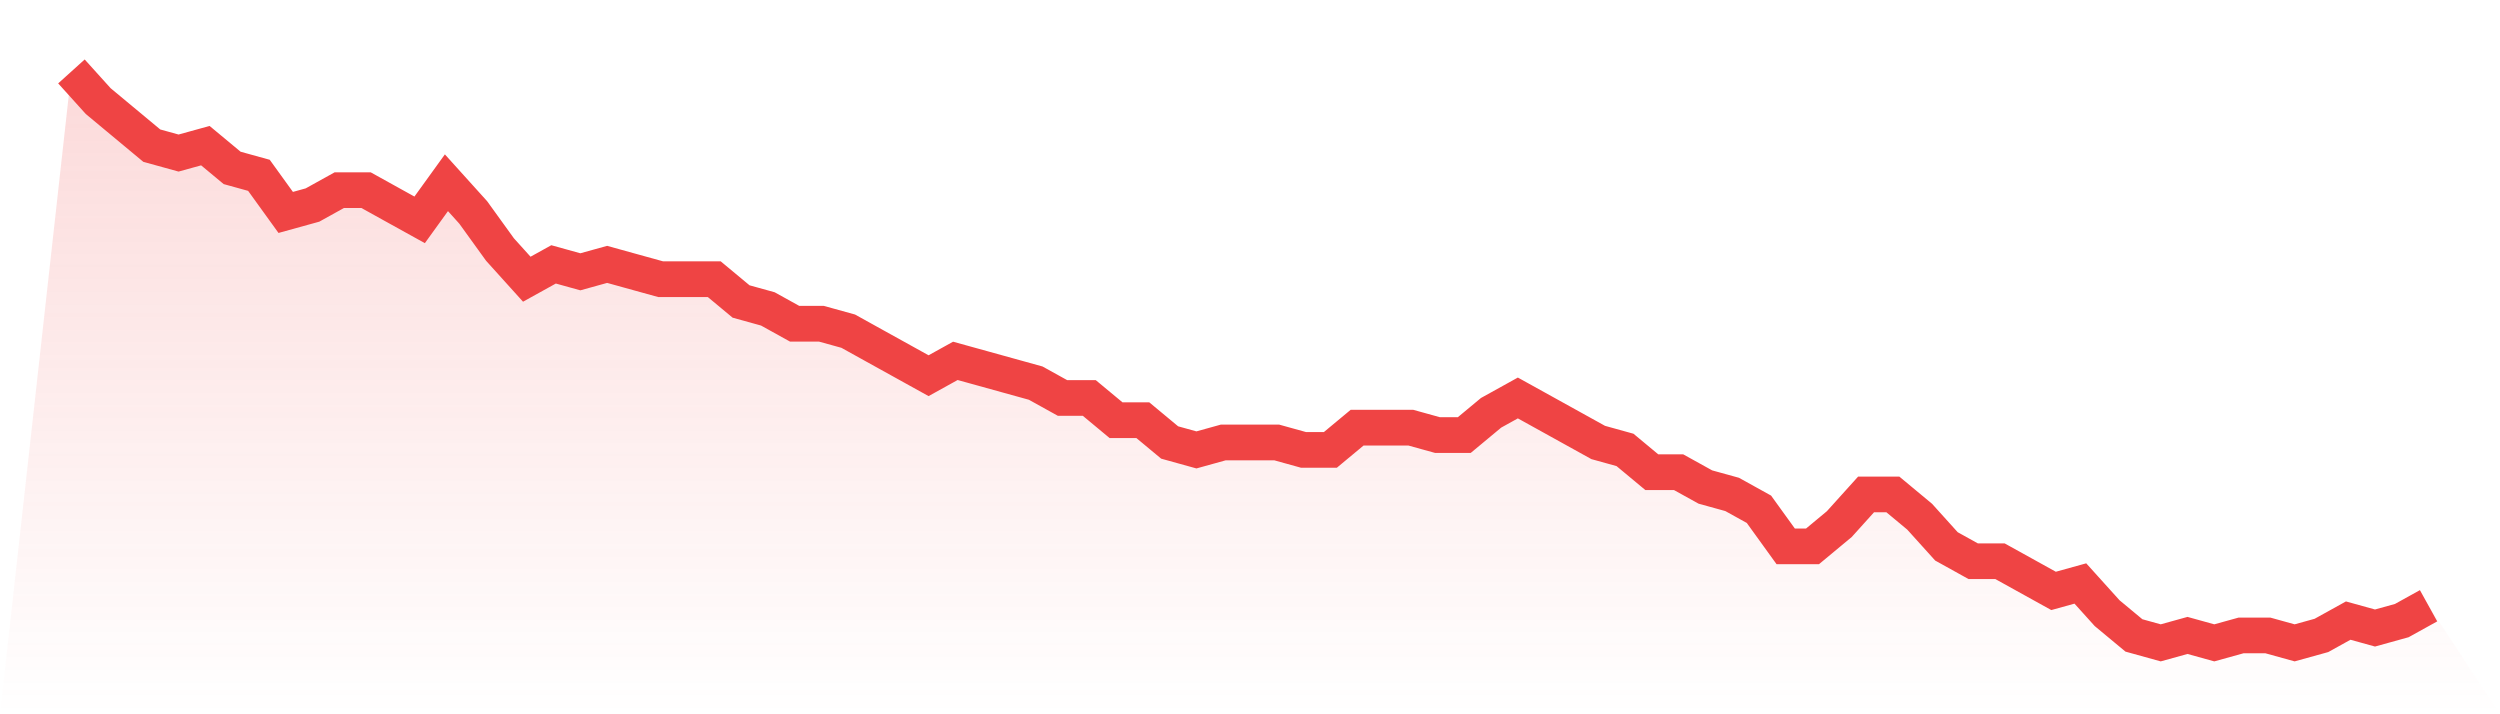 <svg viewBox="0 0 140 40" xmlns="http://www.w3.org/2000/svg">
<defs>
<linearGradient id="gradient" x1="0" x2="0" y1="0" y2="1">
<stop offset="0%" stop-color="#ef4444" stop-opacity="0.2"/>
<stop offset="100%" stop-color="#ef4444" stop-opacity="0"/>
</linearGradient>
</defs>
<path d="M4,4 L4,4 L5.5,5.662 L7,6.909 L8.5,8.156 L10,8.571 L11.5,8.156 L13,9.403 L14.5,9.818 L16,11.896 L17.5,11.481 L19,10.649 L20.5,10.649 L22,11.481 L23.5,12.312 L25,10.234 L26.5,11.896 L28,13.974 L29.5,15.636 L31,14.805 L32.5,15.221 L34,14.805 L35.5,15.221 L37,15.636 L38.5,15.636 L40,15.636 L41.5,16.883 L43,17.299 L44.5,18.13 L46,18.13 L47.5,18.545 L49,19.377 L50.5,20.208 L52,21.039 L53.5,20.208 L55,20.623 L56.5,21.039 L58,21.455 L59.5,22.286 L61,22.286 L62.5,23.532 L64,23.532 L65.5,24.779 L67,25.195 L68.5,24.779 L70,24.779 L71.5,24.779 L73,25.195 L74.5,25.195 L76,23.948 L77.5,23.948 L79,23.948 L80.5,24.364 L82,24.364 L83.5,23.117 L85,22.286 L86.5,23.117 L88,23.948 L89.5,24.779 L91,25.195 L92.5,26.442 L94,26.442 L95.5,27.273 L97,27.688 L98.5,28.519 L100,30.597 L101.5,30.597 L103,29.351 L104.5,27.688 L106,27.688 L107.5,28.935 L109,30.597 L110.5,31.429 L112,31.429 L113.5,32.26 L115,33.091 L116.5,32.675 L118,34.338 L119.5,35.584 L121,36 L122.5,35.584 L124,36 L125.5,35.584 L127,35.584 L128.5,36 L130,35.584 L131.5,34.753 L133,35.169 L134.5,34.753 L136,33.922 L140,40 L0,40 z" fill="url(#gradient)"/>
<path d="M4,4 L4,4 L5.5,5.662 L7,6.909 L8.5,8.156 L10,8.571 L11.5,8.156 L13,9.403 L14.5,9.818 L16,11.896 L17.5,11.481 L19,10.649 L20.5,10.649 L22,11.481 L23.5,12.312 L25,10.234 L26.5,11.896 L28,13.974 L29.5,15.636 L31,14.805 L32.5,15.221 L34,14.805 L35.5,15.221 L37,15.636 L38.5,15.636 L40,15.636 L41.5,16.883 L43,17.299 L44.5,18.13 L46,18.13 L47.5,18.545 L49,19.377 L50.5,20.208 L52,21.039 L53.5,20.208 L55,20.623 L56.5,21.039 L58,21.455 L59.5,22.286 L61,22.286 L62.5,23.532 L64,23.532 L65.5,24.779 L67,25.195 L68.5,24.779 L70,24.779 L71.5,24.779 L73,25.195 L74.5,25.195 L76,23.948 L77.5,23.948 L79,23.948 L80.5,24.364 L82,24.364 L83.5,23.117 L85,22.286 L86.5,23.117 L88,23.948 L89.5,24.779 L91,25.195 L92.5,26.442 L94,26.442 L95.5,27.273 L97,27.688 L98.5,28.519 L100,30.597 L101.5,30.597 L103,29.351 L104.5,27.688 L106,27.688 L107.5,28.935 L109,30.597 L110.5,31.429 L112,31.429 L113.5,32.26 L115,33.091 L116.5,32.675 L118,34.338 L119.5,35.584 L121,36 L122.5,35.584 L124,36 L125.5,35.584 L127,35.584 L128.5,36 L130,35.584 L131.5,34.753 L133,35.169 L134.5,34.753 L136,33.922" fill="none" stroke="#ef4444" stroke-width="2"/>
</svg>